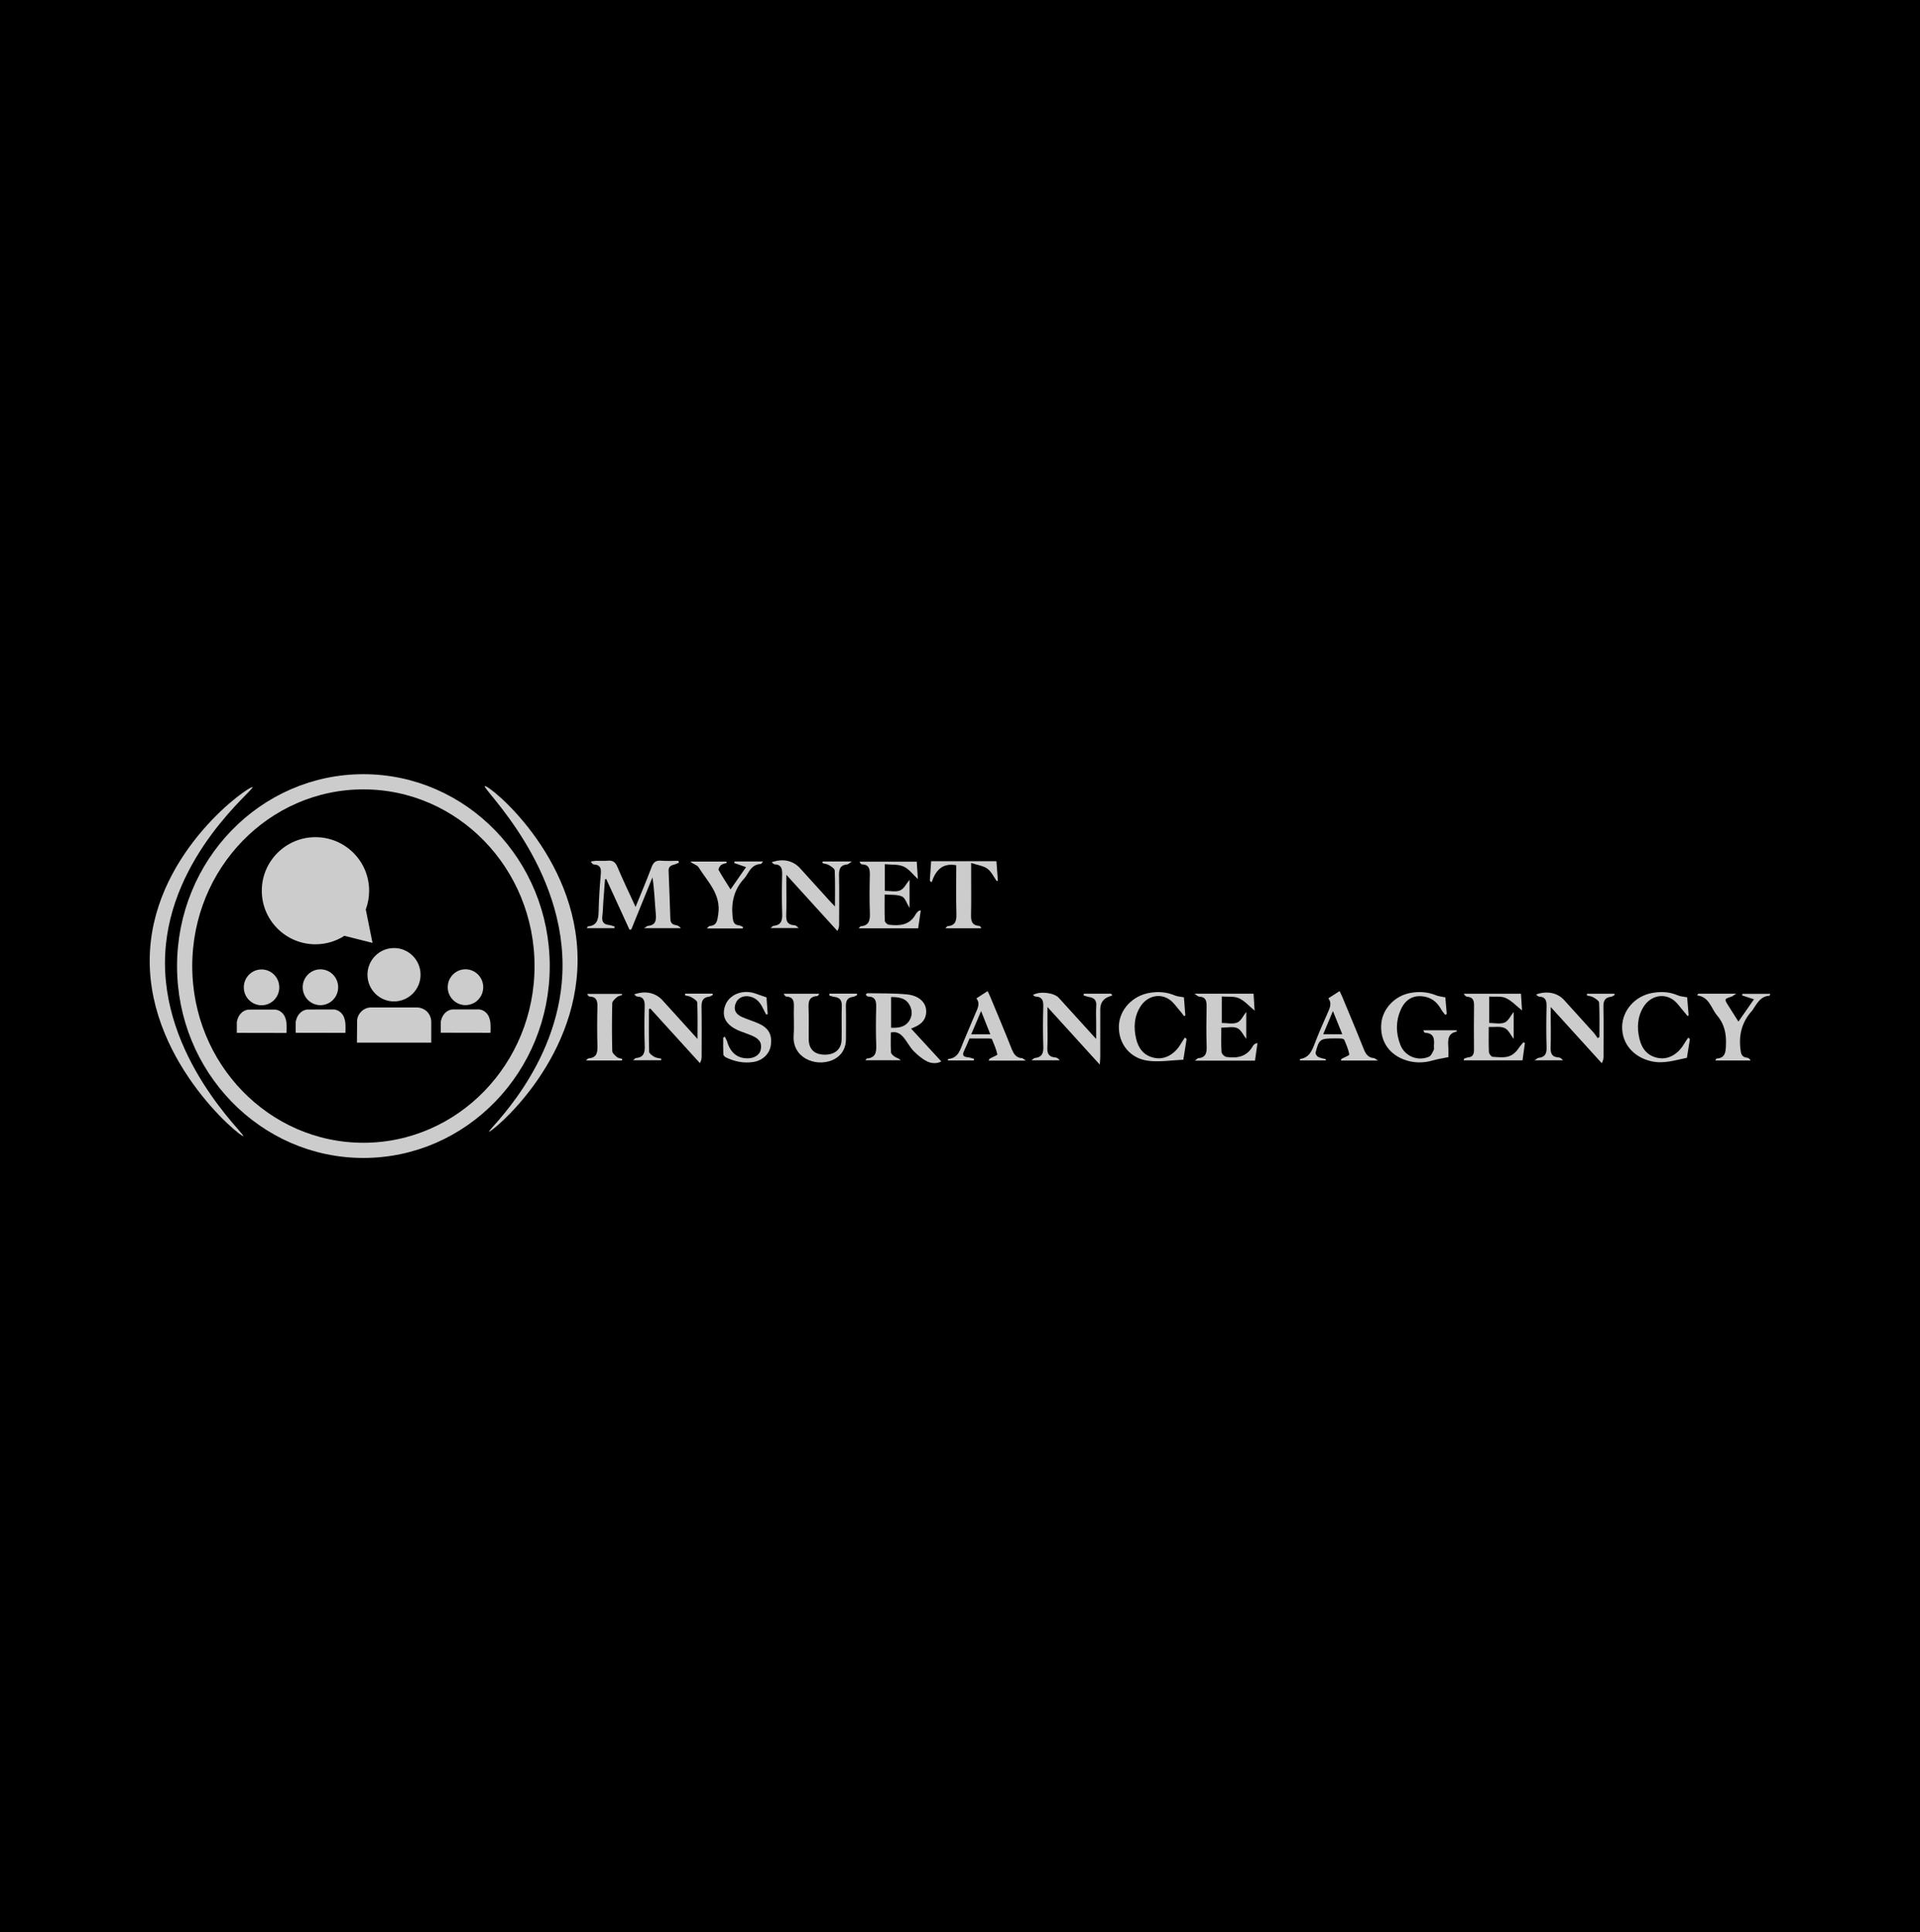 <?xml version="1.0" encoding="UTF-8"?>
<svg xmlns="http://www.w3.org/2000/svg" viewBox="0 0 1082.43 1089.43">
  <defs>
    <style>
      .cls-1 {
        fill: none;
        stroke: #cdcccc;
        stroke-miterlimit: 10;
        stroke-width: 8.57px;
      }


      .cls-2, .cls-3 {
        stroke-width: 0px;
      }

      .cls-3 {
        fill: #cdcccc;
      }
    </style>
  </defs>
  <g id="Capa_1" data-name="Capa 1">
    <rect class="cls-2" width="1082.43" height="1089.43"/>
  </g>
  <g id="Capa_2" data-name="Capa 2">
    <g>
      <g>
        <path class="cls-3" d="M210.01,531.65c-1.27-6.29-2.53-12.58-3.8-18.87,1.23-3.28,1.9-6.83,1.9-10.54,0-16.68-13.55-30.2-30.26-30.2s-30.26,13.52-30.26,30.2,13.55,30.2,30.26,30.2c6.01,0,11.61-1.76,16.32-4.78l15.84,3.99Z"/>
        <g>
          <ellipse class="cls-3" cx="222.13" cy="549.6" rx="14.97" ry="15.05"/>
          <path class="cls-3" d="M243.13,576.11s0-.05,0-.08c-.01-.53-.14-3.67-2.7-5.94-.25-.23-2.42-2.04-5.36-2.04-.15,0-.29.01-.44.02h-24.47c-.27-.03-.55-.04-.83-.04-4.13,0-7.52,3.1-8,7.1-.03,4.25-.07,8.5-.1,12.75h41.9v-11.69s0-.05,0-.08Z"/>
        </g>
        <g>
          <ellipse class="cls-3" cx="147.45" cy="556.72" rx="10" ry="10.1"/>
          <path class="cls-3" d="M161.22,575.2c-.22-.89-.49-1.96-1.3-3.1-.85-1.19-1.83-1.8-2.05-1.94-1.09-.66-2.13-.86-2.72-.93-5.03,0-10.05.02-15.08.03-.56.06-1.45.23-2.4.72-.95.49-1.53,1.08-1.82,1.39-1.68,1.74-2.18,3.99-2.34,4.93,0,2.03,0,4.06,0,6.08,9.34.02,18.68.04,28.02.05.11-1.7.09-3.1.05-4.12-.06-1.35-.09-2.1-.34-3.12Z"/>
        </g>
        <g>
          <ellipse class="cls-3" cx="180.65" cy="556.66" rx="10" ry="10.1"/>
          <path class="cls-3" d="M194.41,575.15c-.22-.89-.49-1.96-1.3-3.1-.85-1.19-1.83-1.8-2.05-1.94-1.09-.66-2.13-.86-2.72-.93-5.03,0-10.05.02-15.08.03-.56.06-1.45.23-2.4.72-.95.49-1.53,1.08-1.82,1.39-1.68,1.74-2.18,3.99-2.34,4.93,0,2.03,0,4.06,0,6.08,9.34.02,18.68.04,28.02.05.11-1.7.09-3.1.05-4.12-.06-1.35-.09-2.1-.34-3.12Z"/>
        </g>
        <g>
          <ellipse class="cls-3" cx="262.42" cy="556.63" rx="10" ry="10.1"/>
          <path class="cls-3" d="M276.19,575.11c-.22-.89-.49-1.96-1.3-3.1-.85-1.19-1.83-1.8-2.05-1.94-1.09-.66-2.13-.86-2.72-.93-5.03,0-10.05.02-15.08.03-.56.06-1.45.23-2.4.72-.95.49-1.53,1.08-1.82,1.39-1.68,1.74-2.18,3.99-2.34,4.93,0,2.03,0,4.06,0,6.08,9.34.02,18.68.04,28.02.05.11-1.7.09-3.1.05-4.12-.06-1.35-.09-2.1-.34-3.12Z"/>
        </g>
      </g>
      <ellipse class="cls-1" cx="204.87" cy="544.72" rx="100.77" ry="103.91"/>
      <path class="cls-3" d="M273.3,443.24c-1.82,1.24,46.58,45.86,43.72,106.23-2.48,52.47-42.34,87.93-41.34,88.61,1.07.73,49.84-38.59,49.94-96.62.11-59.22-50.54-99.43-52.33-98.22Z"/>
      <path class="cls-3" d="M142.33,443.87c1.44,1.14-46.39,38.24-49.19,93.96-2.94,58.37,45.31,101.89,44.02,102.75-1.34.9-56.56-44.23-52.56-105.11,3.71-56.53,56.27-92.77,57.73-91.6Z"/>
      <g>
        <g>
          <path class="cls-3" d="M358.32,511.34c3.22-7.93,6.27-15.07,8.99-22.34,1.03-2.74,2.34-3.97,5.37-3.7,3.23.29,6.51.06,9.77.06.09.37.18.73.27,1.1-1.03.4-2.03.9-3.09,1.17-1.87.47-2.78,1.42-2.69,3.49.38,8.98.66,17.96.98,26.94.07,2.02.92,3.32,3.13,3.58.99.12,1.93.65,2.79,1.7h-20.66c1.14-.74,1.56-1.23,2.01-1.26,4.29-.37,4.87-2.91,4.53-6.65-.61-6.82-.79-13.67-1.89-20.73-3.98,9.79-7.95,19.58-11.93,29.37-.34.05-.67.09-1.01.14-4.37-9.52-8.74-19.05-13.11-28.57-.23.04-.47.08-.7.12-.32,4.29-.65,8.59-.96,12.88-.19,2.59-.19,5.21-.53,7.78-.4,3.01.47,4.82,3.72,5.14,1.09.11,2.14.58,3.21.89-.04.3-.08.59-.13.89h-15.52c.23-.44.35-.95.52-.96,5.28-.51,6.01-3.98,6.09-8.44.13-7.09.63-14.18,1.24-21.24.27-3.13-.32-5.08-3.84-5.26-.62-.03-1.21-.55-1.8-1.69,1.01-.13,2.03-.35,3.04-.38,2.13-.06,4.28.16,6.39-.06,2.9-.31,4.41.75,5.57,3.51,3.07,7.29,6.51,14.42,10.22,22.52Z"/>
          <path class="cls-3" d="M513.65,579.98c5.67,6.16,11.22,12.19,17.02,18.5-2.18,1.29-5.32,1.29-7.89.05-2.87-1.39-5.46-3.62-7.72-5.92-2.05-2.08-3.4-4.82-5.24-7.13-1.81-2.28-3.96-4.12-7.6-3.31,0,3.73-.15,7.49.11,11.23.07.92,1.36,1.94,2.32,2.57.92.6,2.14.74,3.13,1.86h-19.92c.47-.53.66-.96.88-.98,4.94-.42,5.39-3.59,5.24-7.69-.26-7.08-.2-14.18-.02-21.27.08-3.37-.39-5.89-4.47-5.99-.32,0-.65-.26-.93-.47-.17-.13-.25-.37-.49-.74.35-.23.7-.68,1.04-.67,7.44.16,14.93-.06,22.31.69,7.34.75,11.37,5.25,10.67,10.82-.64,5.13-4.72,6.97-8.45,8.45ZM502.38,579.48c4.12.21,7.82-.33,10.17-3.85,1.92-2.87,1.82-6.17.14-9.11-2.22-3.89-6.11-4.32-10.31-4.35v17.31Z"/>
          <path class="cls-3" d="M512.79,496.02v15.93c-1.63-2.6-2.48-5.68-4.32-6.49-2.73-1.2-6.17-.8-9.74-1.11,0,5.29-.1,10.09.1,14.88.03.78,1.39,2.07,2.24,2.17,5.99.71,11.69.38,15.1-5.78.39-.71.99-1.32,1.56-1.91.2-.21.62-.19,1.38-.4-.52,3.54-1,6.83-1.48,10.11h-33.49c.6-.67.8-1.1,1.03-1.12,4.95-.42,5.38-3.6,5.23-7.69-.26-7.08-.19-14.18-.02-21.26.08-3.37-.4-5.87-4.47-6-.48-.02-.94-.55-1.32-1.5h32.24c.21,3.18.42,6.4.65,9.83-2.8-2.57-5.02-5.72-8.05-7.09-3.02-1.36-6.85-.94-10.59-1.32v15.01c2.93,0,6.18.81,8.64-.24,2.21-.94,3.56-3.92,5.3-6.01Z"/>
          <path class="cls-3" d="M673.44,560.3h33.27c.2,3.18.4,6.46.6,9.56-2.98-2.46-5.55-5.49-8.83-7-2.69-1.25-6.22-.71-9.69-.98v14.91c2.99,0,6.24.79,8.73-.24,2.12-.88,3.36-3.85,5.07-6v15.24c-1.65-2.1-2.9-5.14-5.07-6.08-2.45-1.07-5.72-.25-8.99-.25,0,4.62-.17,9.2.13,13.76.07,1.01,1.7,2.59,2.78,2.75,6.1.86,11.59-.14,14.9-6.22.41-.75,1.19-1.31,2.58-1.68-.45,3.25-.91,6.51-1.4,9.99h-33.91c1.11-.83,1.49-1.35,1.91-1.38,4.21-.37,4.88-2.92,4.75-6.61-.24-7.44-.17-14.89-.03-22.33.06-3.2-.34-5.65-4.27-5.81-.55-.02-1.08-.65-2.55-1.61Z"/>
          <path class="cls-3" d="M825.33,596.97c.77-.26,1.52-.67,2.3-.74,2.79-.24,3.38-1.94,3.36-4.39-.07-8.27-.1-16.54.02-24.81.04-2.89-.6-4.83-3.9-5.03-.68-.04-1.33-.65-1.86-1.68h32.22c.2,3.16.41,6.44.6,9.42-3.05-2.42-5.76-5.42-9.14-6.99-2.58-1.2-6.01-.6-9.37-.82v14.86c2.97,0,6.22.79,8.71-.24,2.12-.87,3.37-3.84,5.08-5.97v15.22c-1.64-2.11-2.88-5.1-5.04-6.11-2.44-1.14-5.72-.49-9-.63,0,5-.12,9.58.1,14.14.05.97,1.3,2.63,2.09,2.68,6.7.44,10.68,1.13,14.97-5.28.69-1.03,1.55-1.93,2.34-2.89.3.12.59.23.89.35-.45,3.25-.9,6.5-1.36,9.82h-33.12c.04-.3.09-.61.13-.91Z"/>
          <path class="cls-3" d="M435.04,486.18c6.34-2.26,12.08-.97,16.04,3.41,5.48,6.05,10.97,12.1,16.45,18.15.83.92,1.7,1.81,3.21,3.41,0-7.43.15-13.89-.15-20.33-.05-1.07-1.96-2.25-3.22-3.01-1.07-.64-2.46-.76-3.71-1.11.05-.32.1-.63.16-.95h16.4c-1.4.92-1.96,1.6-2.58,1.65-3.86.33-4.7,2.53-4.63,6.07.2,9.22.07,18.45.06,27.68,0,1.12-.11,2.24-.98,3.78-9.32-10.26-18.64-20.51-28.78-31.66v4.59c0,6.03.15,12.07-.06,18.1-.12,3.38.7,5.52,4.47,5.72.86.05,1.7.6,2.48,1.61h-15.8c.77-.59,1.21-1.21,1.7-1.26,4.4-.41,5.01-3.09,4.87-6.92-.27-7.32-.21-14.67-.02-22,.09-3.28-.4-5.6-4.29-5.77-.51-.02-1-.69-1.64-1.18Z"/>
          <path class="cls-3" d="M365.83,568.98c0,8-.11,16.01.13,24,.03,1.02,1.72,2.23,2.9,2.91,1.14.65,2.61.73,3.94,1.06-.03.29-.06.59-.1.88h-15.8c.76-.59,1.2-1.21,1.7-1.26,4.4-.41,5.01-3.09,4.87-6.92-.27-7.32-.21-14.67-.02-22,.08-3.27-.39-5.61-4.28-5.77-.51-.02-1-.69-1.64-1.18,6.33-2.26,12.08-.98,16.04,3.4,5.48,6.05,10.97,12.1,16.45,18.15.84.93,1.67,1.86,3.22,3.57,0-7.59.15-14.04-.15-20.48-.05-1.07-1.95-2.25-3.22-3.01-1.08-.65-2.47-.76-3.73-1.12.06-.31.11-.63.17-.94h15.35c.09.22.17.45.26.67-.71.36-1.4.96-2.14,1.04-3.47.4-4.33,2.4-4.27,5.65.16,9.34.06,18.69.05,28.03,0,1.12-.11,2.24-.98,3.79-9.32-10.26-18.65-20.51-27.97-30.77l-.79.27Z"/>
          <path class="cls-3" d="M620.02,600.29c-10.06-11.07-19.38-21.34-29.5-32.48,0,3.77,0,6.51,0,9.26,0,4.49.17,9-.06,13.48-.18,3.43.79,5.48,4.51,5.69.86.05,1.68.61,2.46,1.62h-15.92c.89-.64,1.34-1.24,1.85-1.29,4.14-.4,4.97-2.8,4.83-6.59-.28-7.44-.22-14.9-.02-22.35.09-3.32-.49-5.58-4.33-5.72-.48-.02-.95-.52-1.53-.86,3.73-2.33,11.91-1.37,14.57,1.55,6.76,7.43,13.51,14.87,21.1,23.23,0-3.62,0-6.2,0-8.79,0-3.31-.19-6.64.05-9.93.23-3.19-1.24-4.54-4.15-4.97-1.04-.16-2.03-.59-3.05-.9.07-.31.14-.63.21-.94h15.35c.24.32.47.64.71.96-.54.19-1.07.38-1.61.57q-5.21,1.78-5.21,7.31c0,8.87,0,17.74,0,26.61,0,1.12-.12,2.24-.26,4.55Z"/>
          <path class="cls-3" d="M865.98,560.75c6.01-2.25,12.09-.99,15.79,3.1,5.56,6.14,11.14,12.27,16.68,18.43.84.94,1.5,2.03,2.24,3.06.33-.2.67-.41,1-.61,0-6.44.15-12.9-.15-19.33-.05-1.08-1.94-2.26-3.2-3.02-1.08-.65-2.48-.76-3.74-1.11.05-.31.1-.63.15-.94h15.35c.09.21.18.43.27.64-.7.36-1.38.97-2.12,1.05-3.46.4-4.35,2.36-4.29,5.63.17,9.34.06,18.69.05,28.03,0,1.13-.11,2.25-.98,3.82-9.31-10.26-18.63-20.51-28.78-31.69,0,2.45,0,3.87,0,5.29,0,5.8.15,11.6-.06,17.39-.12,3.36.65,5.55,4.45,5.74.86.04,1.7.59,2.5,1.61h-15.96c1.02-.66,1.57-1.3,2.18-1.36,3.79-.38,4.67-2.52,4.55-6.07-.25-7.56-.2-15.14-.02-22.71.08-3.25-.35-5.62-4.26-5.79-.52-.02-1.01-.68-1.67-1.16Z"/>
          <path class="cls-3" d="M816.55,596.06c-3.22.67-6.01,1.07-8.69,1.85-5.54,1.61-10.99,1.55-16.37-.48-8.84-3.34-13.59-10.96-12.77-20.29.73-8.38,7.69-15.72,16.41-17.28,4.87-.88,9.63-.62,14.29,1.28,1.6.65,3.41.79,5.41,1.23.25,2.91.52,6.11.8,9.32-.28.18-.55.36-.83.55-.72-.93-1.57-1.78-2.13-2.79-1.96-3.58-4.63-6.31-8.69-7.31-6.28-1.53-11.27.79-14.04,6.68-3.13,6.66-3.1,13.56-.47,20.32,2.5,6.44,9.81,9.44,16.15,6.68,1.25-.54,1.99-2.47,2.71-3.89.33-.66,0-1.63.07-2.45.36-3.77-.09-6.94-4.93-7.12-.2,0-.42-.22-.57-.39-.14-.17-.2-.41-.49-1.05h18.81c0,.34.04.75,0,.76-5.28,1.03-4.93,4.96-4.7,8.91.12,1.97.02,3.96.02,5.48Z"/>
          <path class="cls-3" d="M467.63,560.26h15.39c.07.27.14.54.21.81-.75.34-1.47.89-2.25.98-3.33.38-4.17,2.37-4.1,5.41.14,6.14.04,12.3.04,18.44,0,5.6-2.91,9.99-8.09,12.02-9.36,3.67-22.32-1.54-21.4-14.22.39-5.41-.08-10.88.12-16.31.12-3.19-.56-5.31-4.2-5.47-.56-.03-1.09-.64-1.5-1.61h20.05c-.54.7-.78,1.31-1.05,1.32-5.05.21-5.16,3.5-5,7.37.23,5.67,0,11.35.08,17.02.08,5.62,3.22,8.6,8.96,8.66,5.82.06,9.46-3.06,9.58-8.54.14-6.26-.11-12.54.11-18.8.11-3.22-1.02-4.88-4.21-5.25-.98-.11-1.92-.53-2.89-.81.05-.35.1-.7.14-1.04Z"/>
          <path class="cls-3" d="M418.71,523.51h-20.22c.86-.78,1.19-1.35,1.58-1.38,4.2-.35,4.29-3.02,4.84-6.55,1.75-11.32-5.98-18.39-11.11-26.62-.81-1.3-3.1-1.68-4.59-3.16h20.25c.07.27.15.53.22.8-1.08.37-2.37.49-3.19,1.17-.75.63-1.64,2.22-1.34,2.77,1.97,3.59,4.24,7,6.71,10.94,3.06-4.4,5.78-8.31,8.74-12.56-2.52-.87-4.59-1.58-6.66-2.29.07-.3.13-.6.2-.9h16.04c-.65.74-.97,1.44-1.3,1.45-4.06.09-5.94,2.91-7.73,5.92-.42.71-.86,1.44-1.42,2.04-5.81,6.19-7.58,13.51-6.72,21.82.28,2.72.68,4.55,3.74,4.84.74.07,1.43.59,2.15.9-.06.27-.12.54-.18.81Z"/>
          <path class="cls-3" d="M957.43,560.3h21.34c-1.47.95-1.97,1.44-2.56,1.63-4.18,1.35-4.2,1.34-1.81,5.16,1.75,2.79,3.53,5.57,5.66,8.93,2.98-4.28,5.71-8.18,8.77-12.58-2.48-.81-4.59-1.49-6.69-2.17l.14-.89h15.76c-.24.52-.35,1.05-.51,1.06-5.03.31-6.95,4.29-9.29,7.78-.13.2-.24.41-.4.59-5.62,6.11-7.6,13.25-6.67,21.48.32,2.82.62,4.82,3.88,5.11.7.06,1.35.61,1.89,1.56h-19.88c.33-.57.47-1.07.64-1.08,4.99-.34,5.15-3.54,5.34-7.61.29-6.31-.85-11.87-5.01-16.74-3.45-4.04-4.27-10.41-11.27-11.27.22-.32.44-.63.66-.95Z"/>
          <path class="cls-3" d="M539.12,487.87c-7.8-1.44-11.62,2.83-13.88,9.59-.35-.27-.69-.54-1.04-.82.24-3.62.49-7.23.75-11.06h36.8c.28,3.76.55,7.39.83,11.02-.22.07-.44.13-.66.2-1.72-2.38-3.01-5.34-5.27-6.99-2.26-1.66-5.49-2.01-9.15-3.22v6c0,7.69.12,15.38-.06,23.07-.08,3.46.37,6.1,4.54,6.4.47.03.91.48,1.24,1.34h-20.18c.6-.63.85-1.14,1.14-1.17,4.58-.34,5.12-3.15,5.01-7.07-.25-9.07-.08-18.16-.08-27.29Z"/>
          <path class="cls-3" d="M668.97,585.81c-.52,3.36-1.04,6.72-1.57,10.07-.04.22-.2.42-.27,1.65-6.64.26-13.39,1.42-19.89.58-10.28-1.33-16.71-9.7-16.46-19.49.24-9.37,7.78-17.34,17.65-18.86,4.8-.74,9.39-.4,13.91,1.52,1.56.66,3.39.71,5.11,1.04.27,3.39.54,6.83.81,10.26-.24.12-.47.25-.71.37-.63-.82-1.2-1.68-1.89-2.44-2.18-2.43-4.02-5.41-6.67-7.11-5.57-3.58-12.41-1.6-16.06,4.15-3.58,5.64-3.89,11.86-2.42,18.13,1.33,5.69,4.63,9.84,10.78,10.89,5.48.94,10.95-2.15,14.34-7.87.74-1.25,1.57-2.45,2.35-3.67.33.25.66.51.98.76Z"/>
          <path class="cls-3" d="M952.71,585.89c-.56,3.48-1.12,6.95-1.7,10.56-6.68,1.33-13.14,3.57-20.18,1.92-9.95-2.34-16.49-9.88-16.32-19.49.16-9.29,7.37-17.34,17.05-19.02,4.88-.85,9.62-.67,14.27,1.35,1.57.68,3.41.74,5.32,1.12.27,3.23.56,6.68.85,10.13-.2.15-.39.3-.59.46-.69-.83-1.35-1.68-2.06-2.49-2.1-2.35-3.85-5.23-6.4-6.91-5.66-3.71-12.66-1.76-16.34,4.13-3.54,5.66-3.83,11.88-2.33,18.14,1.36,5.69,4.7,9.81,10.85,10.81,5.5.9,10.89-2.2,14.29-7.97.72-1.22,1.55-2.37,2.33-3.56.32.27.64.54.96.81Z"/>
          <path class="cls-3" d="M546.58,585.54c-1.05,2.44-1.95,4.75-3.04,6.96-1.2,2.44-.46,3.45,2.15,3.65,1.18.09,2.32.58,3.48.89-.05.3-.11.6-.16.9h-14.66c.12-.46.15-.85.22-.86,5.9-.47,6.78-5.43,8.55-9.55,2.29-5.31,4.45-10.68,6.75-15.98,1.27-2.94,2.91-5.78.56-8.61,2.18-1.41,4.1-2.64,6.34-4.09.43.91,1.01,1.99,1.47,3.12,4.02,9.7,8.13,19.37,11.98,29.14,1.17,2.98,2.46,5.3,5.98,5.55.44.03.84.52,2.11,1.35h-20.98c.41-.64.51-1.01.75-1.15,1.45-.82,4.29-1.88,4.19-2.33-.64-2.95-1.87-5.78-3.04-8.6-.13-.3-1.08-.36-1.64-.37-3.66-.03-7.32-.02-11.02-.02ZM547.55,583.19h10.76c-1.72-4.33-3.34-8.39-5.21-13.11-1.99,4.7-3.66,8.66-5.55,13.11Z"/>
          <path class="cls-3" d="M776.8,597.98h-20.76c.08-.47.05-.82.17-.89,1.55-.88,4.55-1.95,4.45-2.53-.46-2.85-1.69-5.58-2.81-8.29-.17-.42-1.17-.65-1.8-.7-1.41-.1-2.84-.04-4.26-.04-7.46,0-8.24.56-10.1,7.95-.17.68.64,2.03,1.35,2.41,1.29.7,2.85.89,4.29,1.31.06.02.06.2.21.7h-14.72c.07-.39.08-.78.14-.79,5.16-.75,6.71-4.71,8.31-8.89,2.19-5.73,4.65-11.36,7.16-16.96,1.29-2.87,2.57-5.61.45-8.37,2.13-1.37,4.04-2.6,6.3-4.06.43.88,1.01,1.94,1.47,3.06,4.02,9.7,8.13,19.37,11.98,29.14,1.17,2.96,2.41,5.33,5.95,5.58.45.03.86.5,2.22,1.34ZM756.73,583.16c-1.76-4.37-3.37-8.36-5.27-13.07-2.04,4.85-3.7,8.81-5.49,13.07h10.76Z"/>
          <path class="cls-3" d="M432.13,562.38c.22,3.02.45,6.22.68,9.42l-.83.3c-.54-1.02-1.12-2.01-1.6-3.05-1.59-3.47-3.72-6.33-7.74-7.17-3.69-.77-6.89.9-8,4.15-1.15,3.38.05,5.83,3.93,7.52,2.92,1.27,6,2.18,8.92,3.46,5.75,2.54,7.83,6.19,7.12,12.05-.6,4.94-4.44,8.89-9.89,9.74-5.42.85-10.61-.23-15.52-2.61-.62-.3-1.38-1.11-1.41-1.71-.14-3.15-.07-6.3-.07-9.45.31-.16.62-.32.94-.48.46.98,1.05,1.93,1.35,2.95,1.8,6.16,5.93,9.43,11.8,9.23,3.67-.12,6.47-2.03,7.05-4.8.75-3.56-.44-5.88-4.19-7.63-2.35-1.09-4.84-1.89-7.26-2.83-8.01-3.13-10.9-8.05-8.55-14.55,2.25-6.2,9.88-9.23,16.98-6.73,1.96.69,3.93,1.37,6.27,2.18Z"/>
        </g>
        <path class="cls-3" d="M330.36,597.95c.85-.72,1.14-1.2,1.47-1.22,4.7-.3,5.09-3.32,4.98-7.14-.21-7.32-.18-14.65,0-21.98.08-3.3-.55-5.58-4.39-5.71-.5-.02-.98-.5-1.37-1.48h19.44c.1.19.21.39.31.58-1.02.4-2.23.58-3,1.26-1.09.95-2.6,2.24-2.63,3.42-.22,8.98-.22,17.96,0,26.94.03,1.17,1.53,2.48,2.63,3.4.76.64,2,.71,3.02,1.04l-.19.9h-20.26Z"/>
      </g>
    </g>
  </g>
</svg>